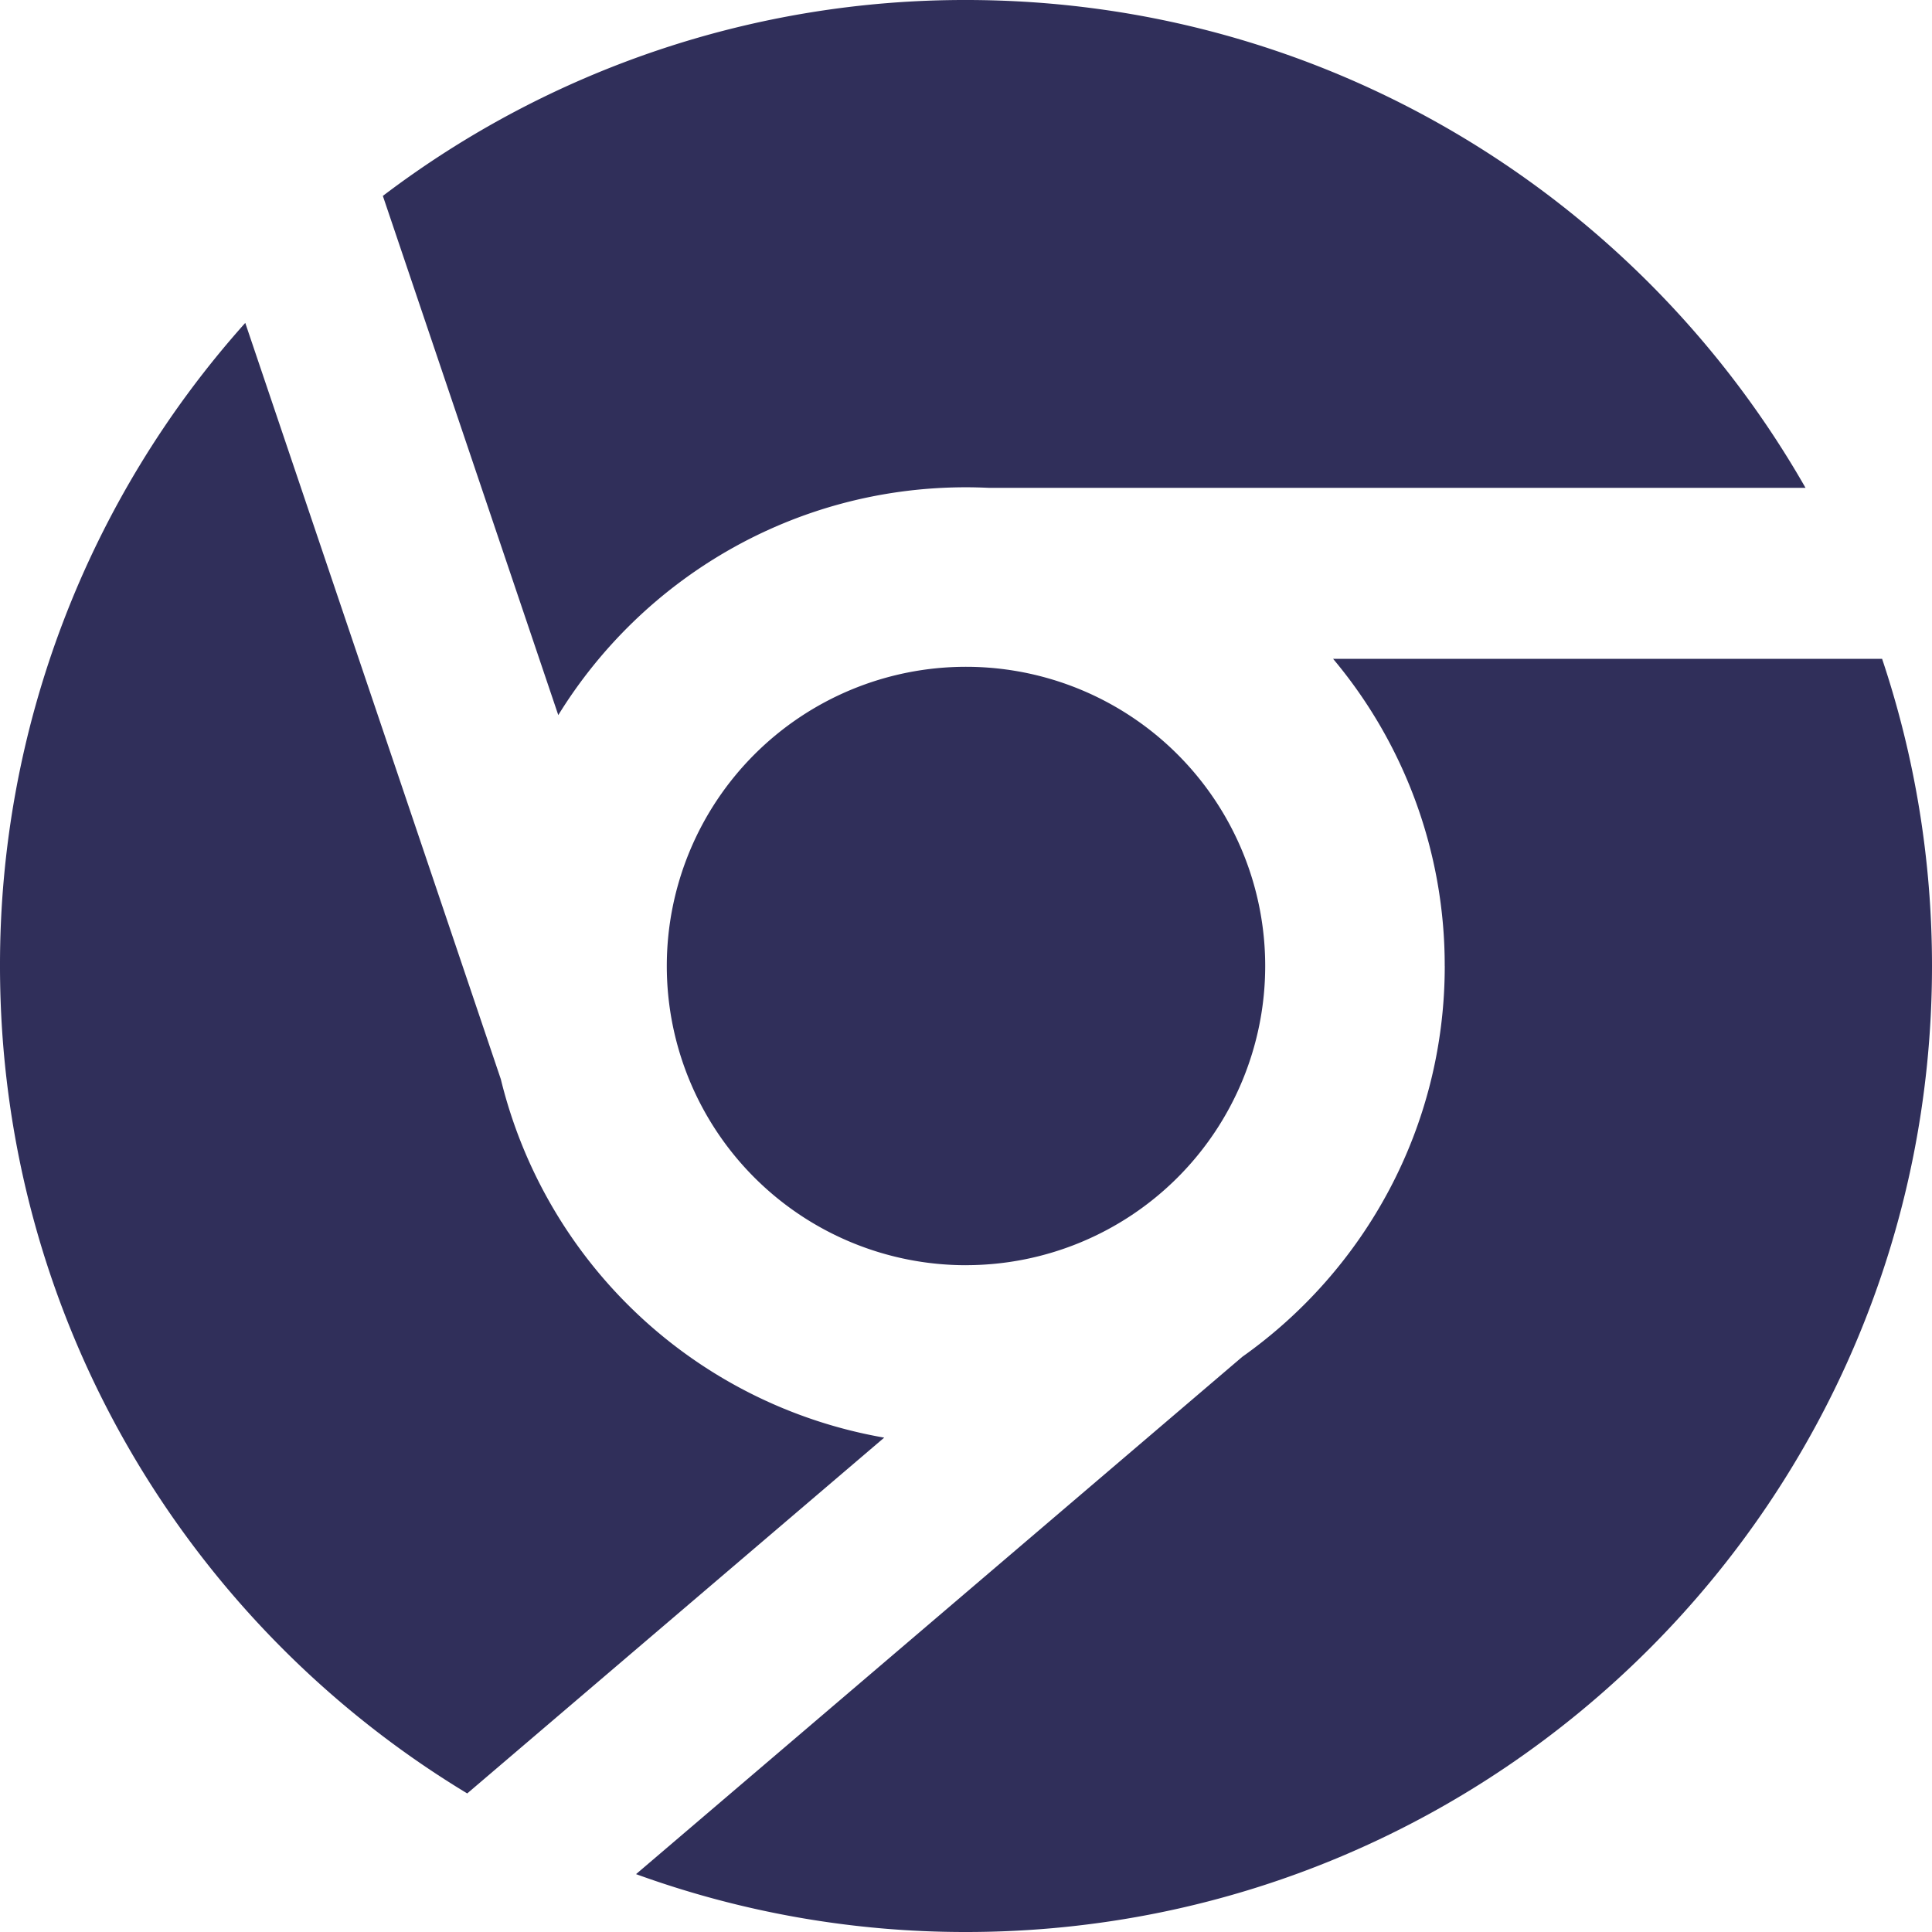 <svg width="60" height="60" fill="none" xmlns="http://www.w3.org/2000/svg"><path d="M17.338 22.208L11.89 6.084A29.865 29.865 0 0130 0c11.166 0 20.907 6.1 26.072 15.15H30.707c-.234-.01-.47-.017-.707-.017-5.353 0-10.044 2.83-12.662 7.075zM44.868 30c0 5.013-2.484 9.442-6.285 12.135l-18.83 16.068A29.937 29.937 0 0030 60c16.569 0 30-13.431 30-30 0-3.335-.545-6.543-1.55-9.54H41.4A14.805 14.805 0 0144.867 30zM14.51 55.697l12.95-11.05a14.88 14.88 0 01-11.906-11.131L7.617 10.028A29.884 29.884 0 000 30c0 10.901 5.815 20.443 14.511 25.697zM30 39.291A9.292 9.292 0 0039.292 30 9.292 9.292 0 0030 20.708 9.292 9.292 0 0020.708 30 9.292 9.292 0 0030 39.292z" fill="#302F5A"/></svg>